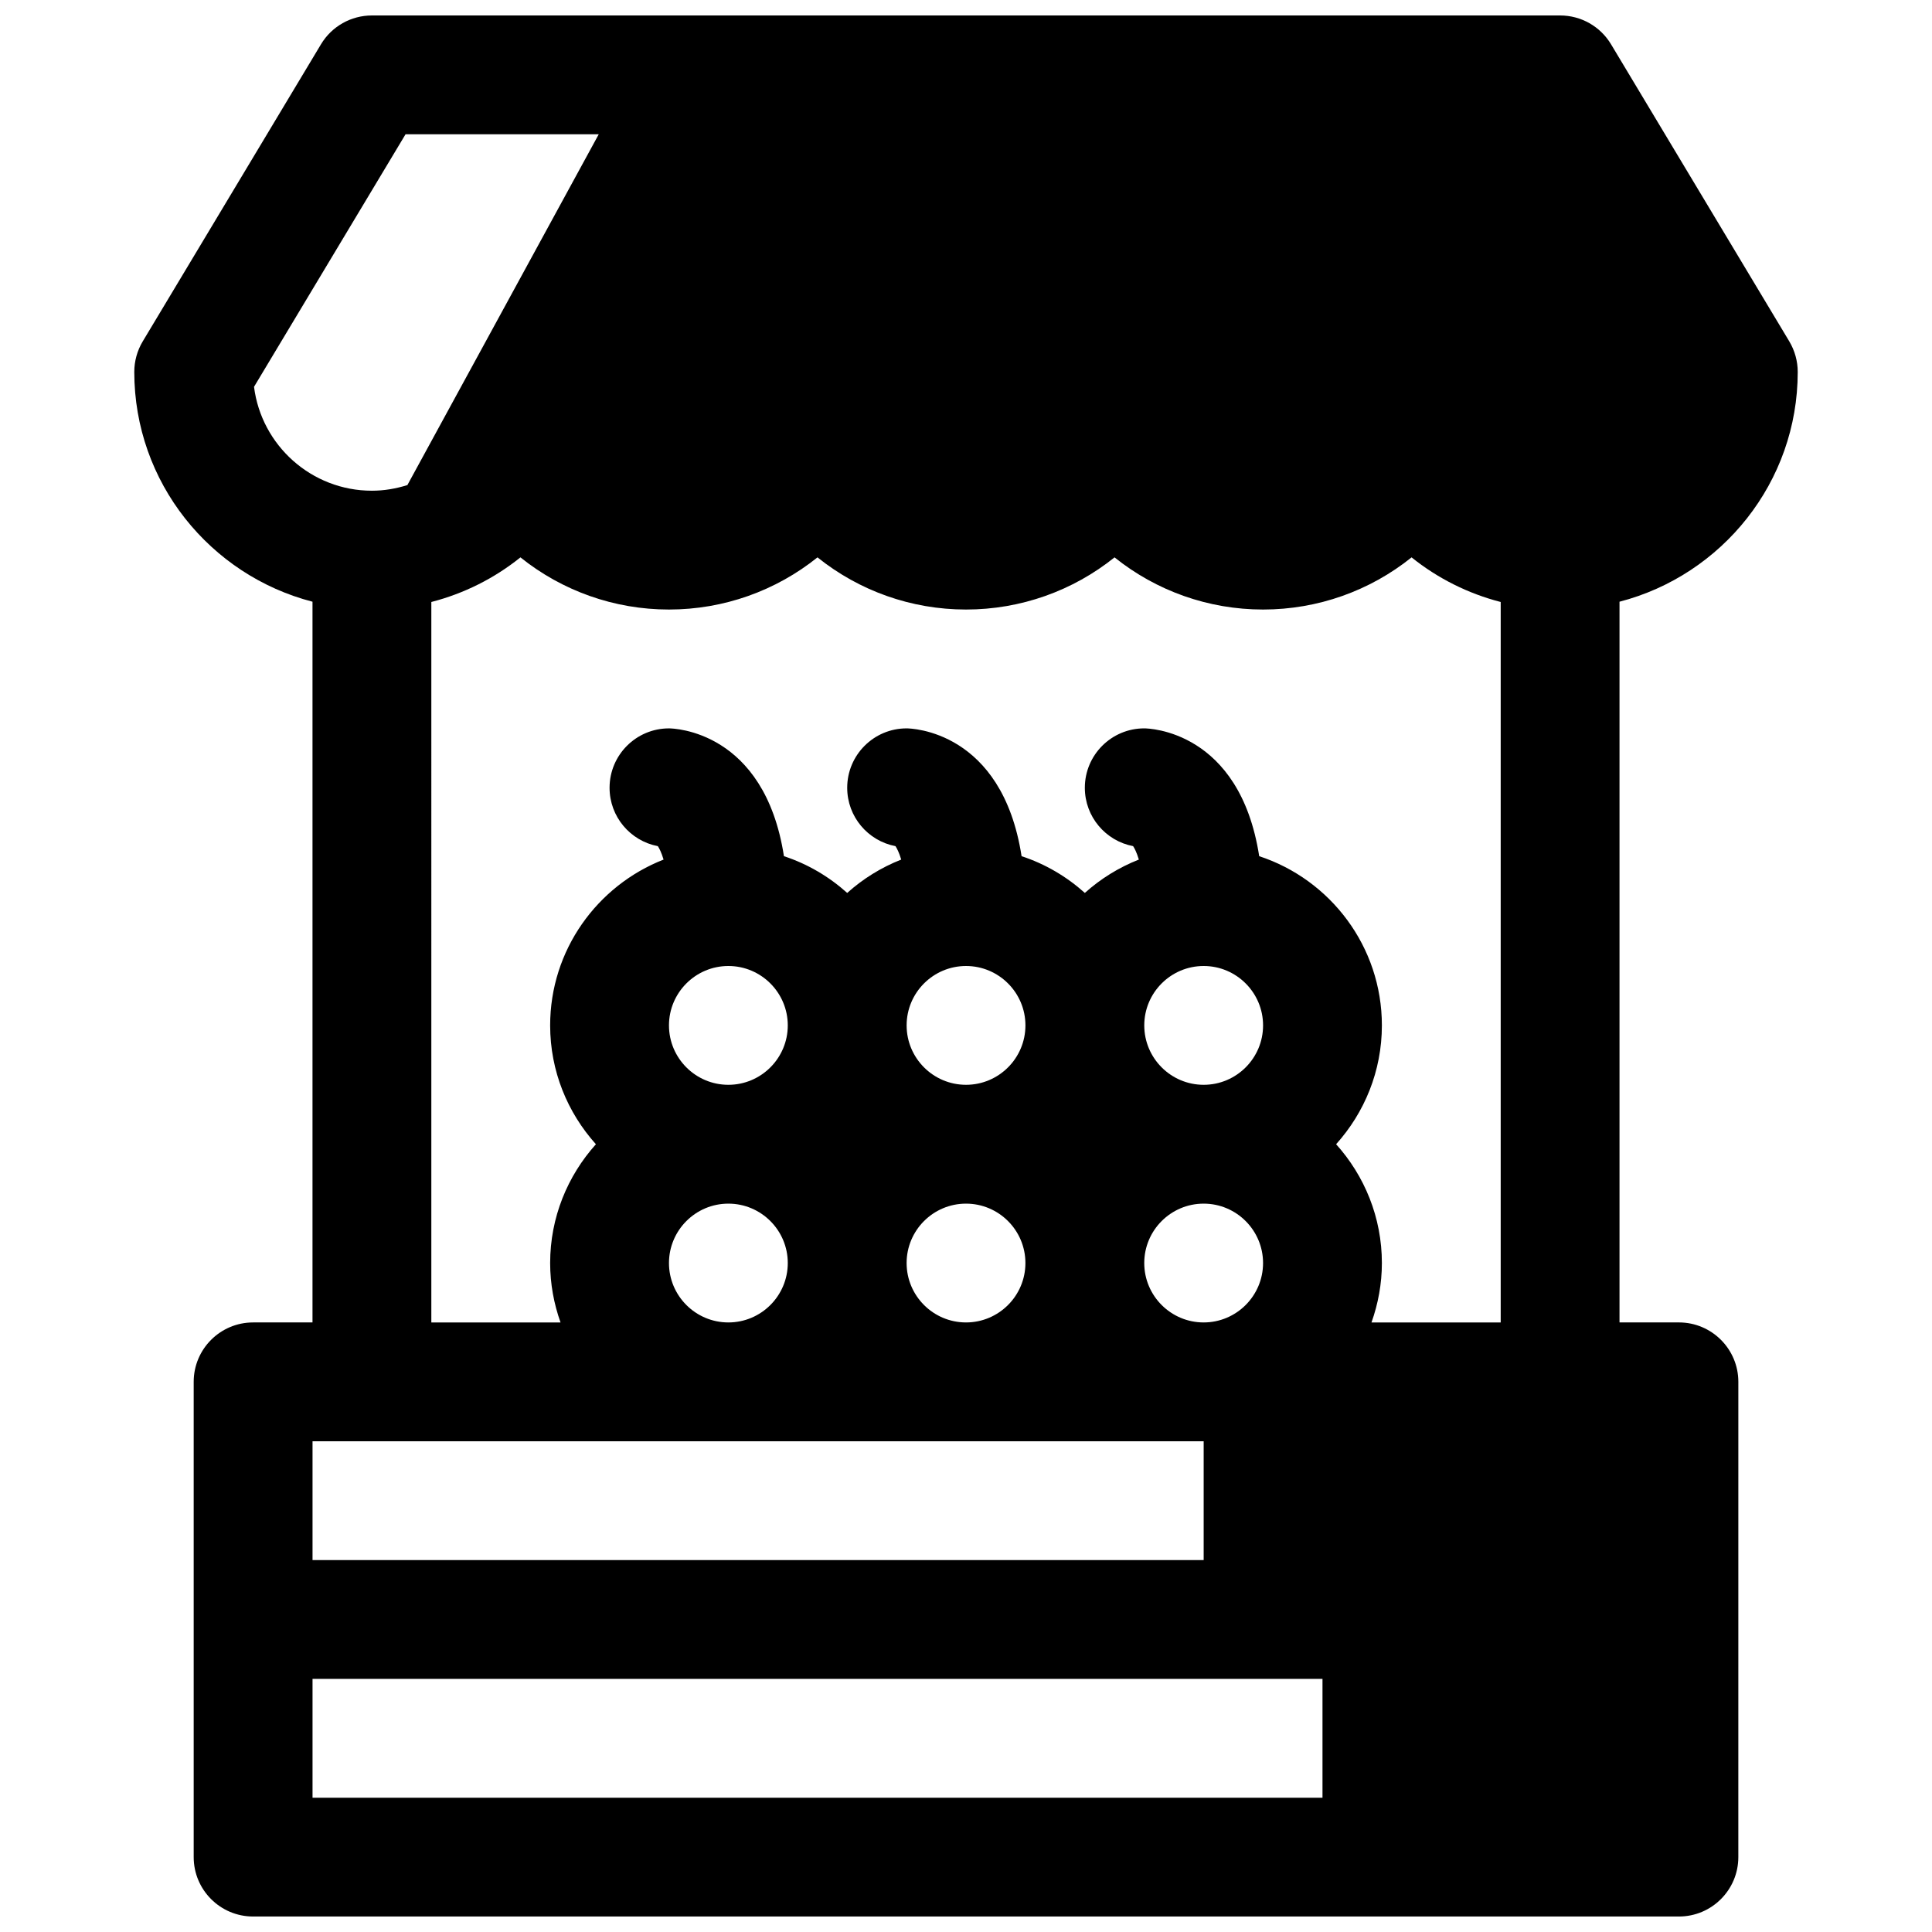 <?xml version="1.0" encoding="UTF-8"?>
<!-- Uploaded to: SVG Find, www.svgrepo.com, Generator: SVG Find Mixer Tools -->
<svg width="800px" height="800px" version="1.1" viewBox="144 144 512 512" xmlns="http://www.w3.org/2000/svg">
 <defs>
  <clipPath id="a">
   <path d="m179 148.09h442v503.81h-442z"/>
  </clipPath>
 </defs>
 <g clip-path="url(#a)">
  <path d="m588.93 494.46h-15.742v-191c27.117-7.023 47.23-31.621 47.23-60.898 0-2.852-0.781-5.652-2.242-8.102l-47.23-78.719c-2.844-4.746-7.969-7.644-13.504-7.644h-314.88c-5.535 0-10.66 2.898-13.5 7.644l-47.23 78.719c-1.469 2.449-2.246 5.25-2.246 8.102 0 29.285 20.113 53.883 47.23 60.898v191h-15.742c-8.691 0-15.742 7.055-15.742 15.742v125.95c0 8.691 7.055 15.742 15.742 15.742h377.86c8.691 0 15.742-7.055 15.742-15.742l0.004-125.95c0-8.691-7.055-15.746-15.746-15.746zm-377.61-247.95 40.156-66.93h51.199l-50.711 92.969c-3 0.945-6.156 1.496-9.398 1.496-16.027 0-29.293-12.027-31.246-27.535zm46.988 57.023c8.637-2.227 16.68-6.25 23.617-11.824 11.02 8.848 24.828 13.824 39.359 13.824s28.34-4.977 39.359-13.824c11.023 8.848 24.828 13.824 39.363 13.824 14.531 0 28.34-4.977 39.359-13.824 11.02 8.848 24.828 13.824 39.359 13.824s28.34-4.977 39.359-13.824c6.934 5.574 14.98 9.598 23.617 11.824v190.93h-34.242c1.754-4.938 2.754-10.219 2.754-15.742 0-12.098-4.613-23.129-12.129-31.488 7.516-8.359 12.129-19.387 12.129-31.488 0-20.898-13.656-38.652-32.512-44.848-5.172-33.344-29.316-33.871-30.465-33.871-8.691 0-15.742 7.055-15.742 15.742 0 7.691 5.512 14.082 12.793 15.469 0.355 0.527 0.953 1.652 1.52 3.559-5.309 2.086-10.141 5.094-14.312 8.84-4.809-4.32-10.492-7.684-16.766-9.738-5.176-33.344-29.32-33.871-30.469-33.871-8.691 0-15.742 7.055-15.742 15.742 0 7.691 5.512 14.082 12.793 15.469 0.355 0.527 0.953 1.652 1.52 3.559-5.309 2.086-10.141 5.094-14.312 8.84-4.809-4.32-10.492-7.684-16.766-9.738-5.176-33.344-29.32-33.871-30.469-33.871-8.691 0-15.742 7.055-15.742 15.742 0 7.691 5.512 14.082 12.793 15.469 0.355 0.527 0.953 1.652 1.52 3.559-17.574 6.887-30.059 23.969-30.059 43.949 0 12.098 4.613 23.129 12.129 31.488-7.516 8.367-12.129 19.391-12.129 31.488 0 5.527 1 10.809 2.754 15.742h-34.242zm62.977 112.21c0-8.684 7.062-15.742 15.742-15.742 8.684 0 15.742 7.062 15.742 15.742 0 8.684-7.062 15.742-15.742 15.742-8.68 0.004-15.742-7.059-15.742-15.742zm141.7-15.742c8.684 0 15.742 7.062 15.742 15.742 0 8.684-7.062 15.742-15.742 15.742-8.684 0-15.742-7.062-15.742-15.742-0.004-8.684 7.059-15.742 15.742-15.742zm-62.977 0c8.684 0 15.742 7.062 15.742 15.742 0 8.684-7.062 15.742-15.742 15.742-8.684 0-15.742-7.062-15.742-15.742-0.004-8.684 7.059-15.742 15.742-15.742zm-78.723 78.719c0-8.684 7.062-15.742 15.742-15.742 8.684 0 15.742 7.062 15.742 15.742 0 8.684-7.062 15.742-15.742 15.742-8.68 0-15.742-7.059-15.742-15.742zm62.977 0c0-8.684 7.062-15.742 15.742-15.742 8.684 0 15.742 7.062 15.742 15.742 0 8.684-7.062 15.742-15.742 15.742-8.68 0-15.742-7.059-15.742-15.742zm62.977 0c0-8.684 7.062-15.742 15.742-15.742 8.684 0 15.742 7.062 15.742 15.742 0 8.684-7.062 15.742-15.742 15.742-8.68 0-15.742-7.059-15.742-15.742zm15.746 47.23v31.488h-236.16v-31.488zm-236.16 62.977h267.65v31.488h-267.65z"/>
 </g>
</svg>